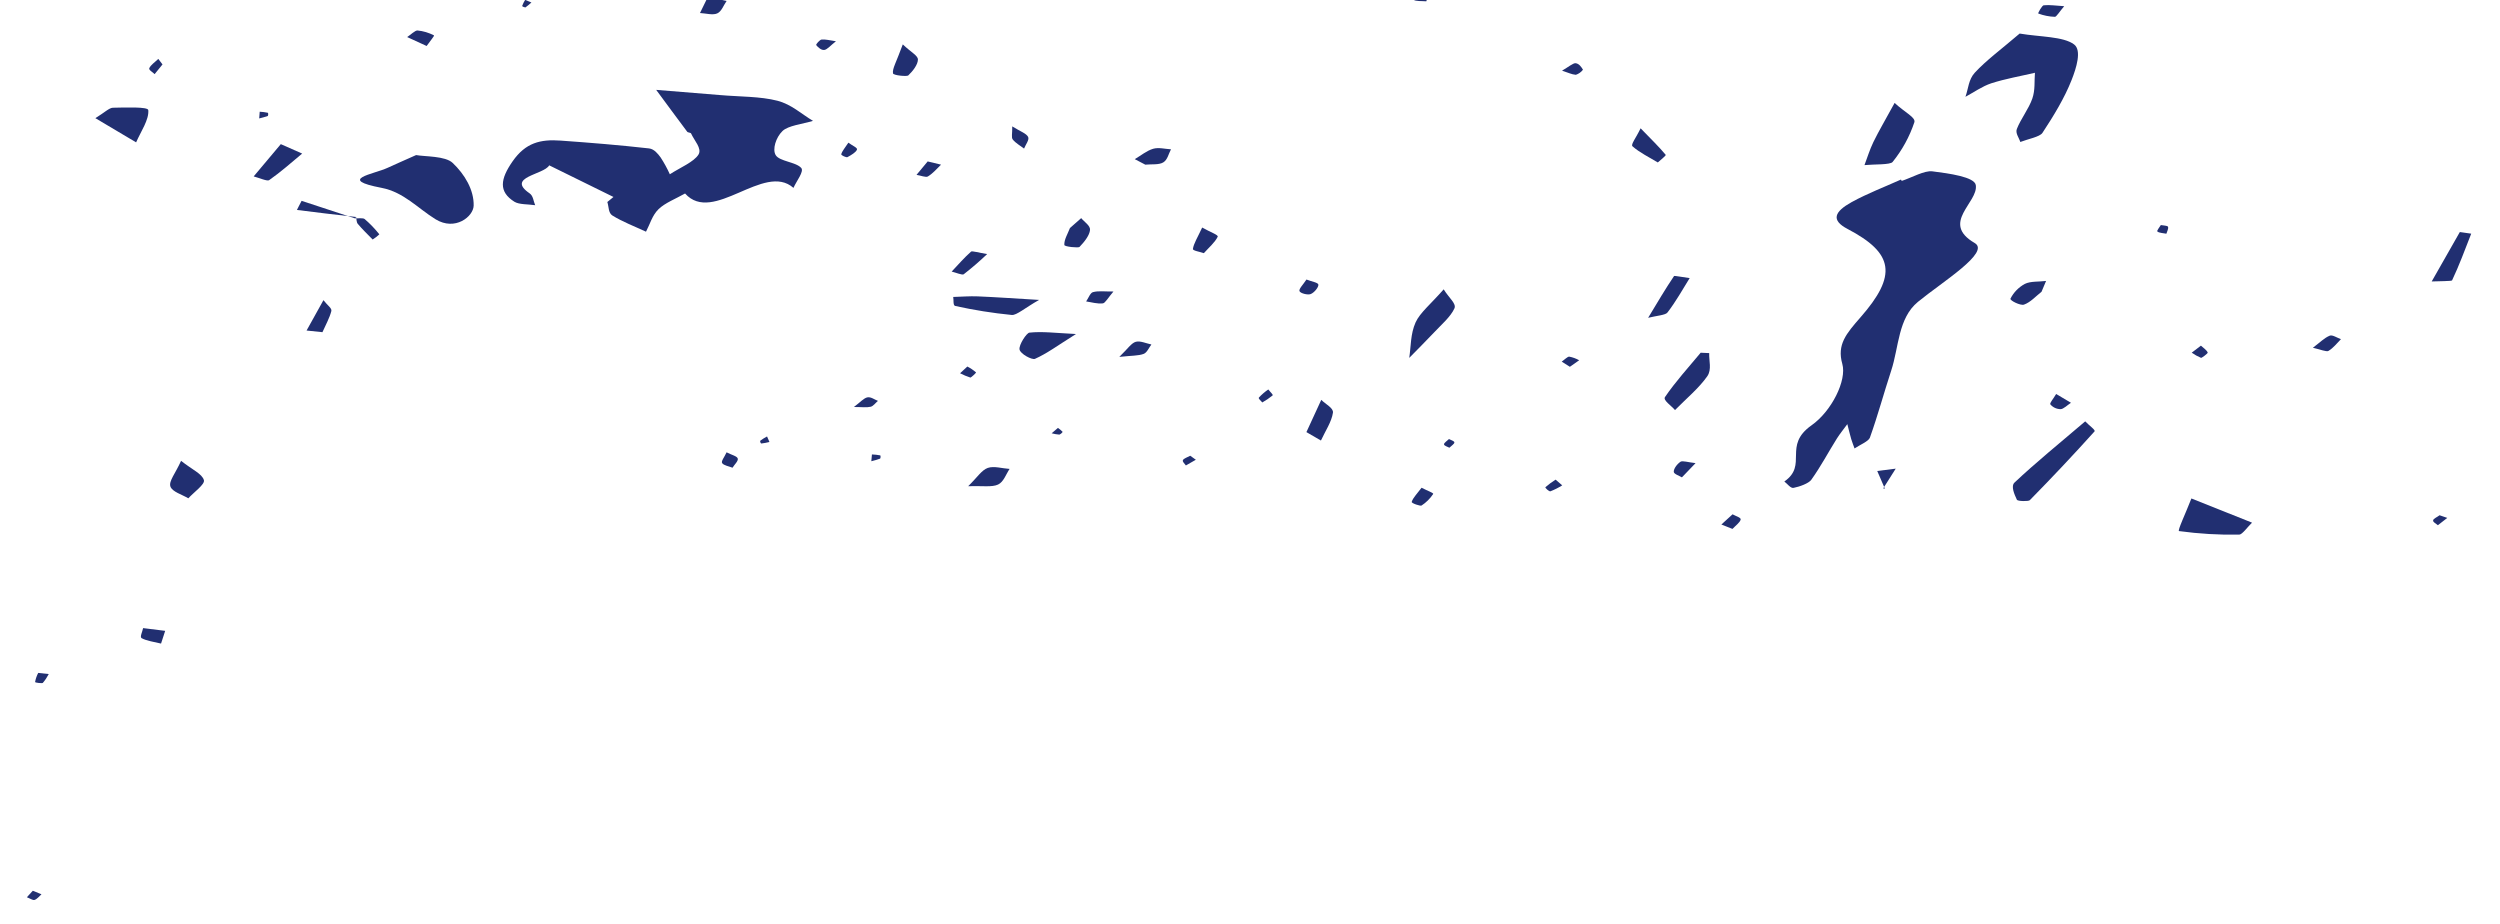 <svg width="533" height="197" viewBox="0 0 533 197" fill="none" xmlns="http://www.w3.org/2000/svg">
<g clip-path="url(#clip0_132_79)">
<path d="M405.449 38.572C407.655 37.836 410.302 36.312 411.984 36.529C415.507 36.972 420.959 37.715 421.239 39.454C421.838 43.166 413.629 47.521 421.003 51.812C424.409 53.786 414.12 60.085 408.914 64.347C404.658 67.825 404.851 74.018 403.209 79.003C401.641 83.773 400.366 88.543 398.659 93.314C398.38 94.086 396.527 94.843 395.387 95.61C395.162 94.936 394.871 94.29 394.678 93.606C394.373 92.555 394.125 91.485 393.852 90.424C393.113 91.443 392.284 92.451 391.638 93.468C389.802 96.386 388.228 99.412 386.162 102.297C385.609 103.058 383.686 103.763 382.38 104.015C381.745 104.135 381.076 103.148 380.422 102.658C385.524 99.105 380.018 95.054 386.227 90.671C390.497 87.666 393.773 81.099 392.781 77.592C391.599 73.447 393.633 71.125 396.657 67.655C404.517 58.693 403.778 53.99 393.897 48.813C390.317 46.937 391.07 45.148 394.777 43.086C398.087 41.266 401.777 39.861 405.288 38.28C405.352 38.386 405.4 38.479 405.449 38.572Z" fill="#212F71"/>
<path d="M130.791 41.992L117.093 35.249C115.954 37.277 107.823 37.721 112.909 41.221C113.701 41.763 113.721 42.892 114.1 43.75C112.598 43.52 110.67 43.639 109.67 43.011C106.261 40.87 106.65 38.182 109.29 34.391C112.051 30.427 115.212 29.665 119.515 29.975C125.85 30.424 132.155 30.941 138.371 31.642C139.475 31.769 140.263 32.78 140.841 33.56C141.588 34.707 142.246 35.909 142.808 37.156C144.94 35.764 147.978 34.514 148.928 32.935C149.697 31.647 148.008 29.957 147.344 28.468C147.276 28.266 146.659 28.282 146.514 28.088C144.288 25.121 142.097 22.136 139.898 19.159C144.462 19.525 149.023 19.896 153.579 20.273C157.685 20.631 162.118 20.534 165.763 21.483C168.772 22.27 170.843 24.293 173.332 25.767C171.091 26.451 168.018 26.769 166.823 27.94C165.411 29.31 164.628 31.853 165.382 33.076C166.208 34.426 169.689 34.52 170.822 35.806C171.48 36.549 169.798 38.597 169.167 40.058C162.898 34.499 152.044 47.97 146.056 41.252C144.117 42.354 141.776 43.257 140.409 44.589C139.042 45.921 138.588 47.773 137.728 49.396C135.309 48.268 132.702 47.283 130.551 45.939C129.68 45.388 129.81 44.048 129.483 43.068L130.791 41.992Z" fill="#212F71"/>
<path d="M430.589 7.154C434.944 7.895 439.879 7.746 442.191 9.469C443.866 10.719 442.684 14.49 441.657 17.08C440.168 20.862 437.877 24.646 435.441 28.34C434.886 29.182 432.35 29.637 430.727 30.271C430.448 29.35 429.642 28.404 429.991 27.498C430.839 25.319 432.555 23.184 433.299 20.989C433.925 19.166 433.696 17.341 433.848 15.516C430.734 16.244 427.563 16.785 424.531 17.762C422.601 18.407 420.86 19.656 419.031 20.641C419.654 18.912 419.68 16.968 421.02 15.506C423.446 12.869 426.655 10.525 430.589 7.154Z" fill="#212F71"/>
<path d="M88.712 33.062C90.6 33.411 94.917 33.226 96.504 34.73C99.075 37.162 101.069 40.507 100.984 43.848C100.919 46.174 97.035 49.298 92.882 46.76C89.103 44.444 86.089 40.962 81.379 40.057C71.774 38.21 79.645 37.178 82.674 35.763C84.056 35.118 85.465 34.515 88.712 33.062Z" fill="#212F71"/>
<path d="M444.566 89.833C445.507 90.821 446.823 91.684 446.548 91.984C442.101 96.925 437.501 101.813 432.746 106.647C432.483 106.913 430.162 106.892 429.998 106.538C429.479 105.415 428.669 103.663 429.498 102.879C434.001 98.639 438.962 94.614 444.566 89.833Z" fill="#212F71"/>
<path d="M403.931 21.943C406.154 24.006 408.471 25.036 408.141 26.068C407.114 29.144 405.542 32.01 403.502 34.532C403.003 35.165 399.584 34.998 397.506 35.202C398.117 33.575 398.608 31.953 399.393 30.314C400.554 27.916 401.974 25.552 403.931 21.943Z" fill="#212F71"/>
<path d="M467.207 106.273L480.132 111.43C479.21 112.314 478.041 113.978 477.407 113.982C473.114 114.061 468.821 113.808 464.567 113.227C464.195 113.167 465.958 109.496 467.207 106.273Z" fill="#212F71"/>
<path d="M307.794 61.686C308.944 63.561 310.538 64.722 310.088 65.743C309.289 67.531 307.262 69.25 305.66 70.967C303.955 72.774 302.191 74.522 300.449 76.302C300.841 73.779 300.696 71.218 301.801 68.74C302.707 66.703 305.105 64.762 307.794 61.686Z" fill="#212F71"/>
<path d="M364.404 75.283C364.327 76.934 364.986 78.754 364.004 80.199C362.251 82.726 359.466 85.028 357.111 87.427C356.338 86.493 354.509 85.334 354.974 84.655C357.162 81.429 359.982 78.333 362.583 75.2L364.404 75.283Z" fill="#212F71"/>
<path d="M20.334 25.192C22.249 24.016 23.294 22.982 24.057 22.969C26.768 22.917 31.547 22.733 31.615 23.471C31.8 25.529 30.024 28.035 29.02 30.352L20.334 25.192Z" fill="#212F71"/>
<path d="M526.865 49.818C525.465 53.403 524.289 56.602 522.782 59.778C522.694 59.963 519.95 59.934 518.439 60.007L524.435 49.471L526.865 49.818Z" fill="#212F71"/>
<path d="M221.528 63.942C218.514 65.662 216.727 67.239 215.724 67.153C211.665 66.755 207.634 66.113 203.653 65.231C203.152 65.127 203.351 63.978 203.226 63.311C204.975 63.263 206.766 63.114 208.463 63.187C212.271 63.345 216.03 63.611 221.528 63.942Z" fill="#212F71"/>
<path d="M59.868 30.73L64.422 32.742C62.111 34.666 59.89 36.652 57.369 38.416C56.976 38.691 55.215 37.908 54.083 37.611L59.868 30.73Z" fill="#212F71"/>
<path d="M229.4 71.213C225.464 73.679 223.224 75.366 220.656 76.506C220.032 76.778 217.542 75.471 217.363 74.505C217.185 73.539 218.88 70.945 219.482 70.917C222.24 70.624 224.9 70.987 229.4 71.213Z" fill="#212F71"/>
<path d="M38.605 98.249C40.967 100.14 43.099 100.995 43.477 102.385C43.71 103.258 41.354 104.926 40.148 106.239C38.803 105.426 36.71 104.857 36.329 103.717C35.948 102.576 37.391 100.954 38.605 98.249Z" fill="#212F71"/>
<path d="M278.527 92.126L281.694 85.249C282.575 86.159 284.331 86.978 284.184 87.99C283.908 89.909 282.538 91.939 281.624 93.921L278.527 92.126Z" fill="#212F71"/>
<path d="M351.381 67.756C353.453 64.321 355.081 61.56 356.922 58.83C356.96 58.772 359.086 59.128 360.237 59.291C358.701 61.757 357.327 64.261 355.495 66.636C355.097 67.189 353.126 67.317 351.381 67.756Z" fill="#212F71"/>
<path d="M349.776 27.353C352.105 29.75 353.72 31.32 355.123 33.001C355.261 33.173 354.033 34.073 353.442 34.634C351.604 33.519 349.555 32.532 348.053 31.195C347.619 30.827 348.79 29.428 349.776 27.353Z" fill="#212F71"/>
<path d="M206.411 103.665C208.386 101.737 209.296 100.212 210.604 99.758C211.912 99.304 213.691 99.88 215.245 99.972C214.473 101.117 213.97 102.754 212.792 103.303C211.468 103.918 209.516 103.55 206.411 103.665Z" fill="#212F71"/>
<path d="M75.922 46.263C71.723 45.781 67.489 45.316 63.305 44.76C63.279 44.768 63.956 43.494 64.302 42.819L75.661 46.552L75.922 46.263Z" fill="#212F71"/>
<path d="M230.51 46.504C231.186 47.338 232.475 48.089 232.394 49.02C232.289 50.174 231.216 51.54 230.145 52.652C229.922 52.882 226.943 52.615 226.917 52.226C226.846 51.098 227.653 49.837 228.112 48.618L230.51 46.504Z" fill="#212F71"/>
<path d="M192.475 9.465C194.329 11.231 195.709 11.842 195.701 12.715C195.679 13.754 194.684 15.094 193.646 16.08C193.362 16.354 190.467 16.081 190.389 15.641C190.215 14.633 191.05 13.369 192.475 9.465Z" fill="#212F71"/>
<path d="M435.252 62.209C434.02 63.167 432.91 64.454 431.505 64.947C430.742 65.201 428.454 64.052 428.632 63.67C429.31 62.333 430.381 61.236 431.702 60.525C432.913 59.919 434.704 60.099 436.223 59.897L435.252 62.209Z" fill="#212F71"/>
<path d="M68.959 63.995C69.875 65.182 70.778 65.693 70.645 66.314C70.261 67.808 69.41 69.319 68.746 70.82L65.358 70.47L68.959 63.995Z" fill="#212F71"/>
<path d="M241.935 33.931C243.238 33.168 244.466 32.129 245.852 31.719C247.03 31.377 248.383 31.767 249.656 31.831C249.134 32.789 248.935 34.06 248.01 34.622C247.084 35.185 245.485 34.975 244.179 35.106L241.935 33.931Z" fill="#212F71"/>
<path d="M256.302 48.511C258.055 49.511 259.801 50.075 259.612 50.477C259.033 51.679 257.697 52.811 256.661 53.975C255.834 53.675 254.273 53.458 254.329 53.071C254.503 51.901 255.308 50.664 256.302 48.511Z" fill="#212F71"/>
<path d="M35.216 134.495L34.334 137.209C32.924 136.856 31.325 136.664 30.2 136.06C29.757 135.822 30.373 134.66 30.51 133.911L35.216 134.495Z" fill="#212F71"/>
<path d="M210.463 54.165C208.868 55.688 207.196 57.129 205.454 58.482C205.151 58.698 203.779 58.113 202.895 57.901C204.246 56.471 205.514 54.999 207.033 53.639C207.272 53.455 208.698 53.89 210.463 54.165Z" fill="#212F71"/>
<path d="M238.638 76.091C240.451 74.333 241.206 73.137 242.15 72.873C243.095 72.609 244.358 73.213 245.479 73.444C244.943 74.136 244.554 75.165 243.839 75.444C242.708 75.873 241.355 75.795 238.638 76.091Z" fill="#212F71"/>
<path d="M361.494 98.738L358.585 101.772C357.976 101.399 356.858 101.075 356.845 100.572C356.831 99.926 357.524 98.957 358.287 98.443C358.719 98.166 359.903 98.566 361.494 98.738Z" fill="#212F71"/>
<path d="M493.107 74.14C494.652 72.979 495.562 72.024 496.711 71.56C497.27 71.333 498.282 72.032 499.09 72.31C498.225 73.175 497.502 74.171 496.424 74.813C496 75.064 494.78 74.521 493.107 74.14Z" fill="#212F71"/>
<path d="M303.08 103.986C304.323 104.631 305.686 105.104 305.555 105.315C304.906 106.298 304.061 107.137 303.072 107.78C302.826 107.942 300.885 107.294 300.977 106.998C301.245 106.125 302.139 105.245 303.08 103.986Z" fill="#212F71"/>
<path d="M401.855 104.185C401.315 102.931 400.767 101.668 400.227 100.413L404.168 99.916L401.5 104.125L401.855 104.185Z" fill="#212F71"/>
<path d="M237.389 62.15C236.271 63.451 235.629 64.621 235.135 64.677C233.911 64.815 232.747 64.437 231.565 64.267C232.044 63.577 232.432 62.439 233.015 62.285C234.195 61.966 235.48 62.17 237.389 62.15Z" fill="#212F71"/>
<path d="M215.81 26.946C217.554 28.04 218.824 28.44 219.2 29.202C219.494 29.79 218.66 30.835 218.33 31.677C217.508 31.046 216.518 30.501 215.926 29.748C215.572 29.29 215.843 28.514 215.81 26.946Z" fill="#212F71"/>
<path d="M90.957 9.806L86.808 7.902C87.558 7.403 88.508 6.464 89.01 6.498C90.236 6.618 91.427 6.972 92.519 7.539C92.685 7.604 91.739 8.692 90.957 9.806Z" fill="#212F71"/>
<path d="M75.68 46.546C76.391 46.585 77.404 46.42 77.746 46.703C78.892 47.686 79.94 48.778 80.877 49.962C80.436 50.373 79.959 50.742 79.451 51.066C78.385 49.964 77.272 48.912 76.295 47.746C75.969 47.359 76.035 46.761 75.921 46.264L75.68 46.546Z" fill="#212F71"/>
<path d="M333.027 15.065C334.368 14.295 335.396 13.416 335.923 13.476C336.667 13.562 337.154 14.292 337.49 14.866C337.105 15.37 336.577 15.747 335.976 15.948C335.09 15.886 334.356 15.486 333.027 15.065Z" fill="#212F71"/>
<path d="M301.438 -2.558C302.869 -2.229 304.118 -2.237 304.497 -1.776C304.876 -1.315 304.257 -0.422 304.082 0.281C303.134 0.189 301.824 0.326 301.338 -0.076C300.852 -0.478 301.351 -1.417 301.438 -2.558Z" fill="#212F71"/>
<path d="M278.539 59.595C279.684 60.054 281.06 60.234 281.079 60.706C281.117 61.269 280.186 62.404 279.435 62.695C278.786 62.946 277.217 62.531 277.049 62.063C276.881 61.595 277.828 60.68 278.539 59.595Z" fill="#212F71"/>
<path d="M197.784 34.416L200.627 35.104C199.72 35.983 198.935 36.948 197.822 37.624C197.4 37.881 196.244 37.408 195.4 37.281L197.784 34.416Z" fill="#212F71"/>
<path d="M180.876 30.416C181.771 31.091 182.843 31.488 182.707 31.89C182.513 32.451 181.475 33.074 180.667 33.505C180.463 33.619 179.288 33.124 179.357 32.882C179.533 32.218 180.134 31.545 180.876 30.416Z" fill="#212F71"/>
<path d="M182.051 86.773C183.435 85.735 184.171 84.862 184.93 84.717C185.69 84.573 186.425 85.186 187.176 85.466C186.664 85.902 186.18 86.594 185.633 86.719C184.728 86.928 183.781 86.772 182.051 86.773Z" fill="#212F71"/>
<path d="M150.92 -0.666L154.913 0.202C154.263 1.122 153.857 2.428 152.915 2.857C151.974 3.286 150.488 2.844 149.237 2.777L150.92 -0.666Z" fill="#212F71"/>
<path d="M440.087 1.32C439.132 2.434 438.416 3.607 438.11 3.588C436.897 3.548 435.698 3.31 434.563 2.883C434.426 2.836 435.364 1.169 435.708 1.129C436.978 0.993 438.222 1.211 440.087 1.32Z" fill="#212F71"/>
<path d="M154.908 96.434C156.038 97.019 157.133 97.241 157.289 97.76C157.445 98.278 156.569 99.06 156.172 99.718C155.396 99.4 154.282 99.242 153.96 98.727C153.701 98.33 154.433 97.48 154.908 96.434Z" fill="#212F71"/>
<path d="M178.223 8.796C177.084 9.688 176.373 10.565 175.738 10.651C175.103 10.736 174.399 10.095 174.02 9.617C173.902 9.454 174.792 8.472 175.153 8.432C176.013 8.346 176.818 8.596 178.223 8.796Z" fill="#212F71"/>
<path d="M206.238 78.145C206.901 78.484 207.521 78.902 208.084 79.389C208.174 79.486 206.989 80.533 206.892 80.502C206.133 80.255 205.395 79.946 204.686 79.579L206.238 78.145Z" fill="#212F71"/>
<path d="M270.402 83.032C270.855 83.629 271.483 84.146 271.322 84.303C270.631 84.865 269.894 85.368 269.118 85.805C268.855 85.45 268.217 85.006 268.398 84.755C269.001 84.109 269.673 83.531 270.402 83.032Z" fill="#212F71"/>
<path d="M333.066 103.476C332.269 103.979 331.426 104.405 330.548 104.748C330.273 104.84 329.372 103.989 329.477 103.873C330.16 103.279 330.889 102.739 331.656 102.258L333.066 103.476Z" fill="#212F71"/>
<path d="M334.699 78.2L332.96 77.104C333.503 76.727 334.204 76.009 334.559 76.034C335.303 76.176 336.019 76.437 336.68 76.807L334.699 78.2Z" fill="#212F71"/>
<path d="M366.999 111.824L369.383 109.651C370.008 110.019 371.191 110.332 371.114 110.756C370.991 111.373 369.991 112.093 369.361 112.764L366.999 111.824Z" fill="#212F71"/>
<path d="M438.372 83.996L441.531 85.874C440.786 86.353 439.928 87.222 439.326 87.232C438.912 87.23 438.503 87.139 438.127 86.967C437.752 86.794 437.417 86.544 437.145 86.232C436.924 85.948 437.715 85.137 438.372 83.996Z" fill="#212F71"/>
<path d="M469.233 73.692C469.77 74.193 470.441 74.597 470.687 75.16C470.751 75.352 469.384 76.338 469.267 76.297C468.565 76.002 467.898 75.631 467.277 75.192L469.233 73.692Z" fill="#212F71"/>
<path d="M5.73 191.293L6.996 189.902L8.842 190.663C8.36 191.083 7.932 191.67 7.368 191.864C6.974 191.978 6.396 191.543 5.73 191.293Z" fill="#212F71"/>
<path d="M8.148 143.462L10.394 143.709C10.045 144.383 9.622 145.015 9.131 145.594C9.001 145.724 7.479 145.57 7.481 145.402C7.603 144.725 7.828 144.071 8.148 143.462Z" fill="#212F71"/>
<path d="M34.646 13.735L32.966 15.805C32.549 15.368 31.663 14.927 31.831 14.531C32.125 13.856 33.077 13.216 33.752 12.559C34.022 12.918 34.29 13.272 34.646 13.735Z" fill="#212F71"/>
<path d="M55.369 23.82C55.944 23.847 56.516 23.92 57.08 24.038C57.241 24.088 57.182 24.69 57.085 24.728C56.487 24.933 55.879 25.107 55.263 25.25C55.292 24.767 55.332 24.299 55.369 23.82Z" fill="#212F71"/>
<path d="M111.962 -0.024L113.301 0.531C112.89 0.906 112.459 1.26 112.011 1.59C111.948 1.611 111.312 1.397 111.327 1.271C111.489 0.817 111.702 0.382 111.962 -0.024Z" fill="#212F71"/>
<path d="M163.535 93.053C163.706 93.446 163.877 93.838 164.044 94.232C163.475 94.377 162.899 94.485 162.317 94.555C162.182 94.565 161.964 94.05 162.112 93.943C162.562 93.61 163.038 93.312 163.535 93.053Z" fill="#212F71"/>
<path d="M185.895 96.887C186.482 96.907 187.067 96.972 187.644 97.081C187.803 97.126 187.743 97.739 187.631 97.783C187.02 98.001 186.398 98.185 185.767 98.336L185.895 96.887Z" fill="#212F71"/>
<path d="M225.554 91.229C225.919 91.476 226.256 91.762 226.56 92.08C226.388 92.341 226.142 92.543 225.854 92.662C225.3 92.615 224.751 92.521 224.214 92.379L225.554 91.229Z" fill="#212F71"/>
<path d="M253.758 97.163L254.955 98.019L252.829 99.236C252.587 98.856 252.047 98.466 252.197 98.105C252.348 97.743 253.204 97.475 253.758 97.163Z" fill="#212F71"/>
<path d="M308.922 93.605C309.334 93.836 310.048 94.007 310.073 94.321C310.097 94.636 309.393 95.067 309.009 95.454C308.597 95.223 307.889 95.056 307.863 94.736C307.837 94.417 308.538 93.993 308.922 93.605Z" fill="#212F71"/>
<path d="M460.691 47.982C461.229 48.09 462.099 48.088 462.212 48.338C462.381 48.725 462.015 49.32 461.873 49.829C461.208 49.687 460.347 49.681 459.957 49.362C459.758 49.198 460.417 48.459 460.691 47.982Z" fill="#212F71"/>
<path d="M520.116 109.852L521.759 110.416L519.759 111.977C519.388 111.646 518.722 111.361 518.736 110.97C518.75 110.58 519.663 110.223 520.116 109.852Z" fill="#212F71"/>
</g>
<defs>
<clipPath id="clip0_132_79">
<rect width="732" height="522" fill="white" transform="translate(-199 -325)"/>
</clipPath>
</defs>
</svg>
